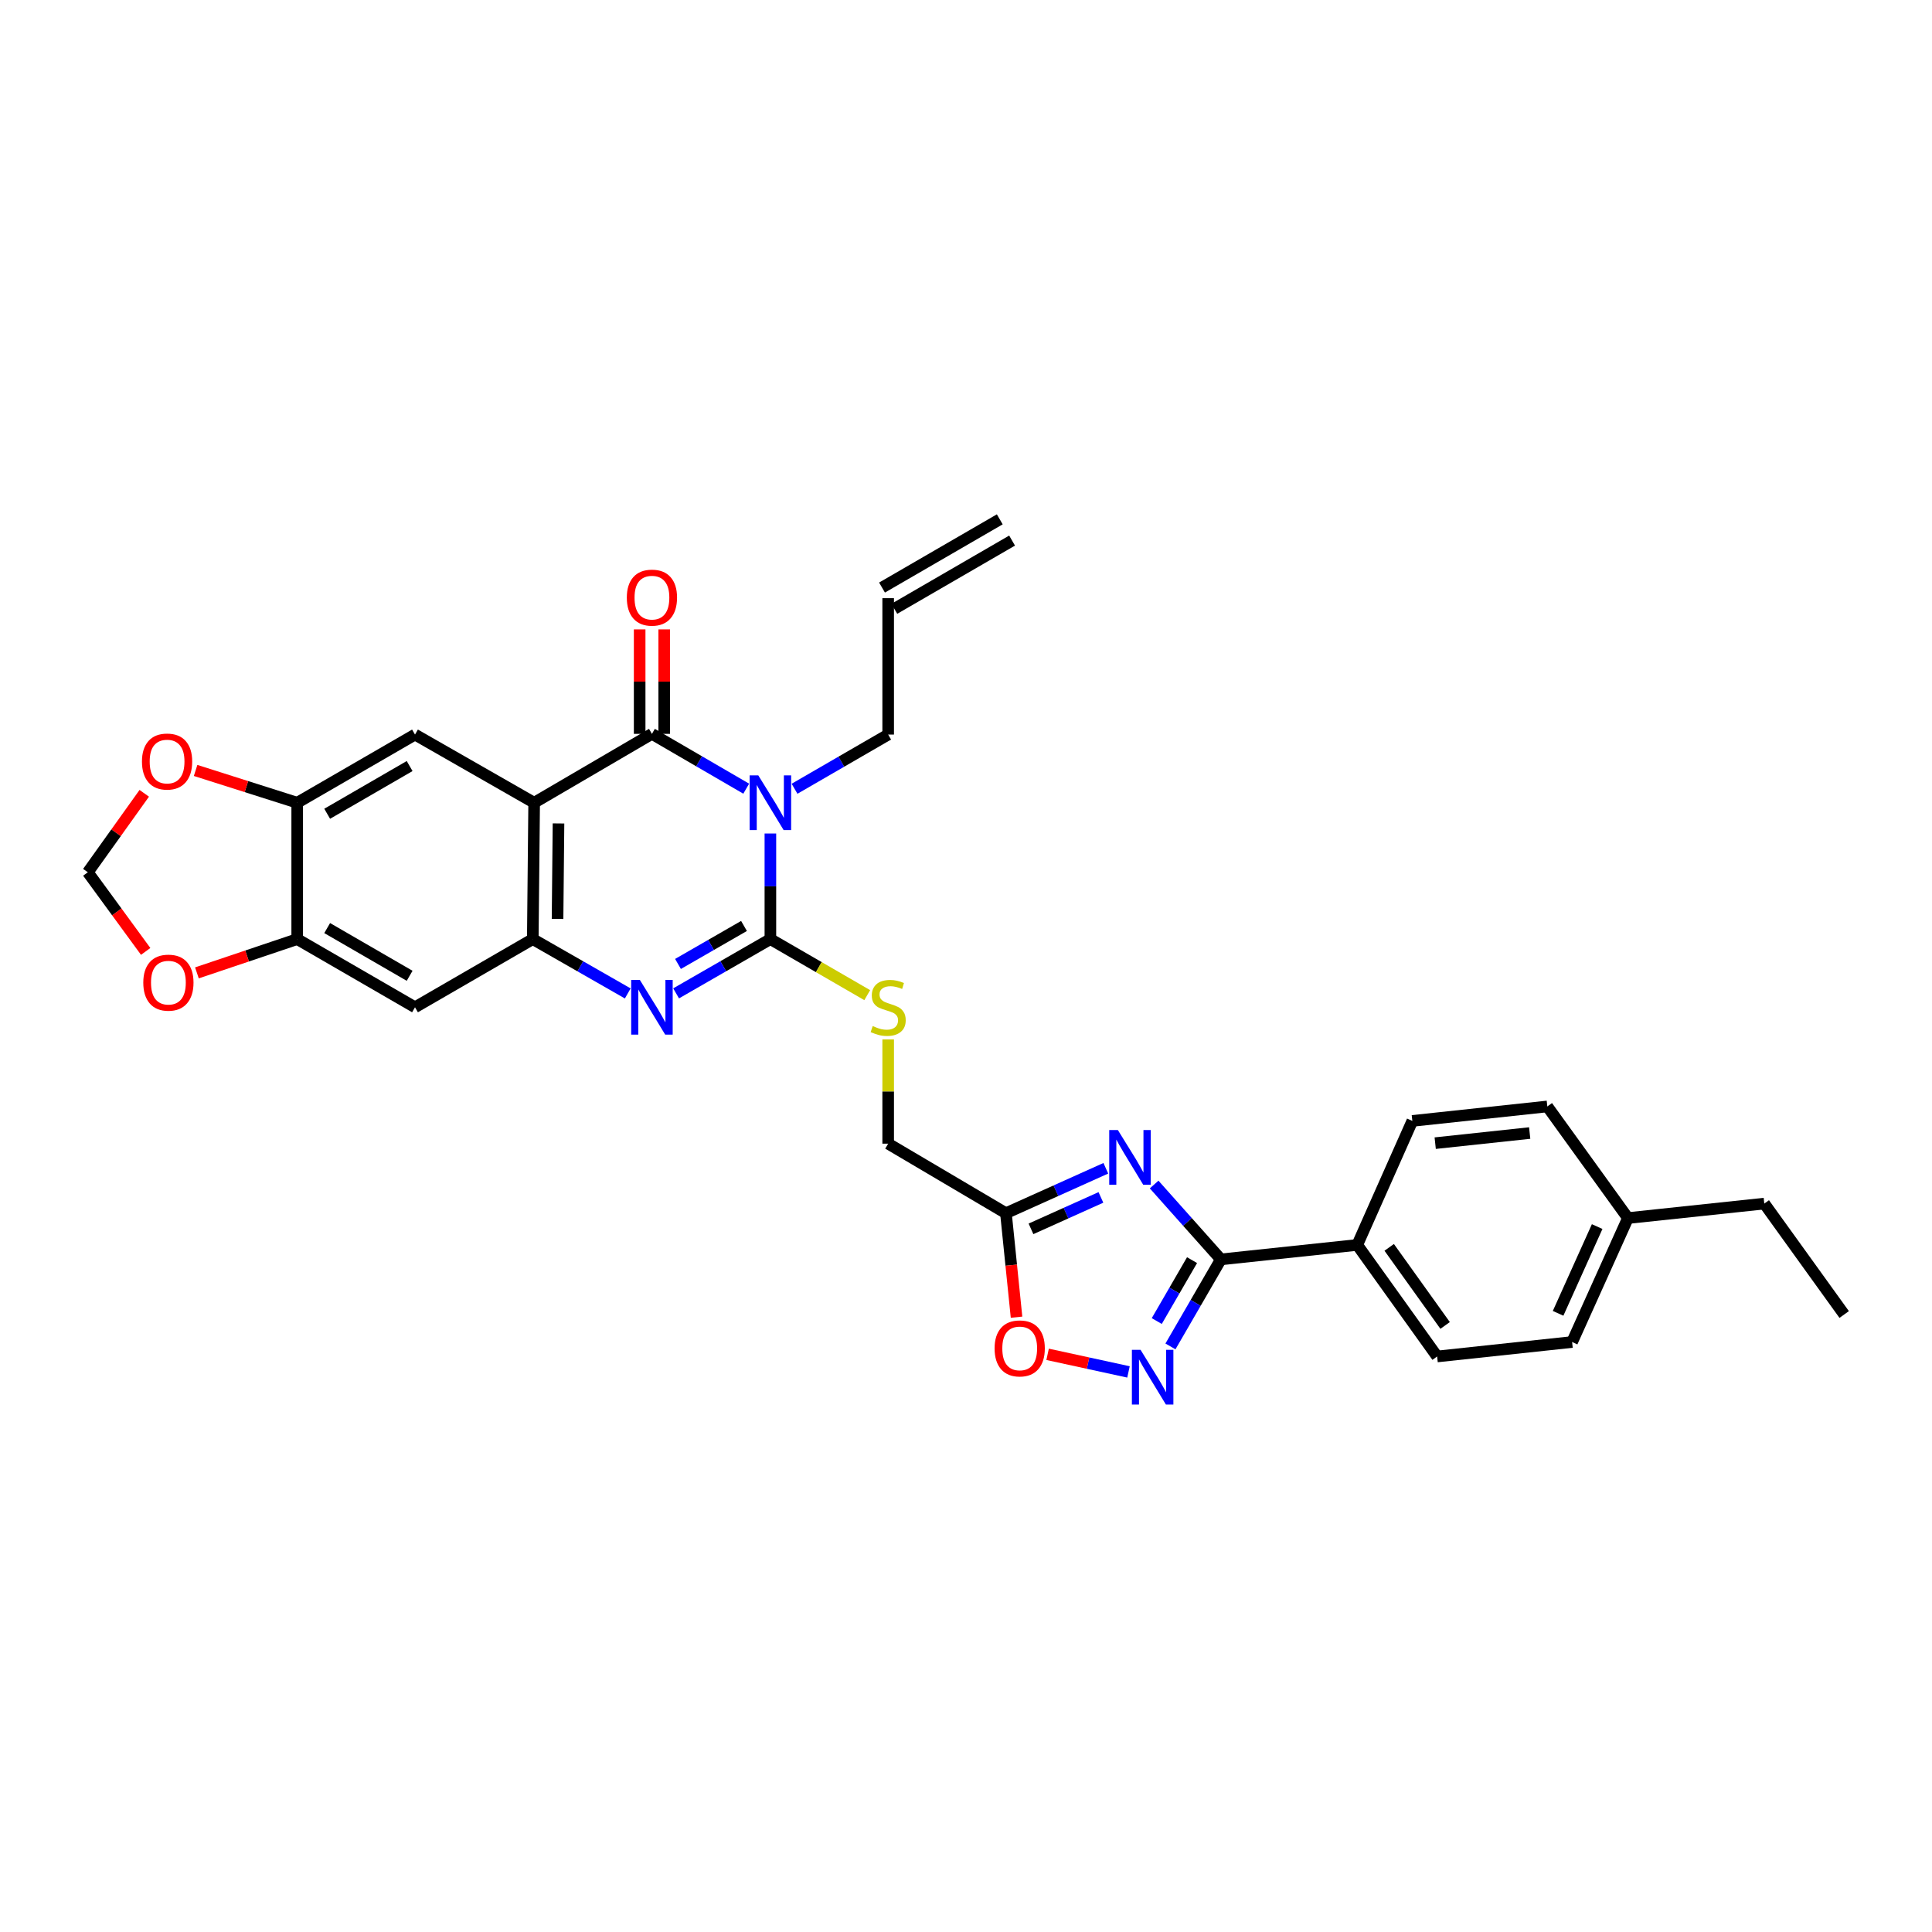 <?xml version='1.0' encoding='iso-8859-1'?>
<svg version='1.1' baseProfile='full'
              xmlns='http://www.w3.org/2000/svg'
                      xmlns:rdkit='http://www.rdkit.org/xml'
                      xmlns:xlink='http://www.w3.org/1999/xlink'
                  xml:space='preserve'
width='1000px' height='1000px' viewBox='0 0 1000 1000'>
<!-- END OF HEADER -->
<rect style='opacity:1.0;fill:#FFFFFF;stroke:none' width='1000' height='1000' x='0' y='0'> </rect>
<path class='bond-0' d='M 398.752,431.422 L 398.752,458.75' style='fill:none;fill-rule:evenodd;stroke:#0000FF;stroke-width:6px;stroke-linecap:butt;stroke-linejoin:miter;stroke-opacity:1' />
<path class='bond-0' d='M 398.752,458.75 L 398.752,486.079' style='fill:none;fill-rule:evenodd;stroke:#000000;stroke-width:6px;stroke-linecap:butt;stroke-linejoin:miter;stroke-opacity:1' />
<path class='bond-1' d='M 386.239,408.221 L 361.84,394.034' style='fill:none;fill-rule:evenodd;stroke:#0000FF;stroke-width:6px;stroke-linecap:butt;stroke-linejoin:miter;stroke-opacity:1' />
<path class='bond-1' d='M 361.84,394.034 L 337.441,379.846' style='fill:none;fill-rule:evenodd;stroke:#000000;stroke-width:6px;stroke-linecap:butt;stroke-linejoin:miter;stroke-opacity:1' />
<path class='bond-20' d='M 411.253,408.262 L 435.485,394.238' style='fill:none;fill-rule:evenodd;stroke:#0000FF;stroke-width:6px;stroke-linecap:butt;stroke-linejoin:miter;stroke-opacity:1' />
<path class='bond-20' d='M 435.485,394.238 L 459.717,380.213' style='fill:none;fill-rule:evenodd;stroke:#000000;stroke-width:6px;stroke-linecap:butt;stroke-linejoin:miter;stroke-opacity:1' />
<path class='bond-3' d='M 398.752,486.079 L 374.351,500.122' style='fill:none;fill-rule:evenodd;stroke:#000000;stroke-width:6px;stroke-linecap:butt;stroke-linejoin:miter;stroke-opacity:1' />
<path class='bond-3' d='M 374.351,500.122 L 349.95,514.164' style='fill:none;fill-rule:evenodd;stroke:#0000FF;stroke-width:6px;stroke-linecap:butt;stroke-linejoin:miter;stroke-opacity:1' />
<path class='bond-3' d='M 385.092,479.276 L 368.011,489.106' style='fill:none;fill-rule:evenodd;stroke:#000000;stroke-width:6px;stroke-linecap:butt;stroke-linejoin:miter;stroke-opacity:1' />
<path class='bond-3' d='M 368.011,489.106 L 350.931,498.936' style='fill:none;fill-rule:evenodd;stroke:#0000FF;stroke-width:6px;stroke-linecap:butt;stroke-linejoin:miter;stroke-opacity:1' />
<path class='bond-14' d='M 398.752,486.079 L 423.814,500.584' style='fill:none;fill-rule:evenodd;stroke:#000000;stroke-width:6px;stroke-linecap:butt;stroke-linejoin:miter;stroke-opacity:1' />
<path class='bond-14' d='M 423.814,500.584 L 448.876,515.089' style='fill:none;fill-rule:evenodd;stroke:#CCCC00;stroke-width:6px;stroke-linecap:butt;stroke-linejoin:miter;stroke-opacity:1' />
<path class='bond-2' d='M 337.441,379.846 L 276.477,415.497' style='fill:none;fill-rule:evenodd;stroke:#000000;stroke-width:6px;stroke-linecap:butt;stroke-linejoin:miter;stroke-opacity:1' />
<path class='bond-16' d='M 343.796,379.846 L 343.796,352.811' style='fill:none;fill-rule:evenodd;stroke:#000000;stroke-width:6px;stroke-linecap:butt;stroke-linejoin:miter;stroke-opacity:1' />
<path class='bond-16' d='M 343.796,352.811 L 343.796,325.775' style='fill:none;fill-rule:evenodd;stroke:#FF0000;stroke-width:6px;stroke-linecap:butt;stroke-linejoin:miter;stroke-opacity:1' />
<path class='bond-16' d='M 331.087,379.846 L 331.087,352.811' style='fill:none;fill-rule:evenodd;stroke:#000000;stroke-width:6px;stroke-linecap:butt;stroke-linejoin:miter;stroke-opacity:1' />
<path class='bond-16' d='M 331.087,352.811 L 331.087,325.775' style='fill:none;fill-rule:evenodd;stroke:#FF0000;stroke-width:6px;stroke-linecap:butt;stroke-linejoin:miter;stroke-opacity:1' />
<path class='bond-5' d='M 276.477,415.497 L 275.771,486.079' style='fill:none;fill-rule:evenodd;stroke:#000000;stroke-width:6px;stroke-linecap:butt;stroke-linejoin:miter;stroke-opacity:1' />
<path class='bond-5' d='M 289.08,426.212 L 288.586,475.619' style='fill:none;fill-rule:evenodd;stroke:#000000;stroke-width:6px;stroke-linecap:butt;stroke-linejoin:miter;stroke-opacity:1' />
<path class='bond-9' d='M 276.477,415.497 L 214.806,380.213' style='fill:none;fill-rule:evenodd;stroke:#000000;stroke-width:6px;stroke-linecap:butt;stroke-linejoin:miter;stroke-opacity:1' />
<path class='bond-31' d='M 324.925,514.202 L 300.348,500.14' style='fill:none;fill-rule:evenodd;stroke:#0000FF;stroke-width:6px;stroke-linecap:butt;stroke-linejoin:miter;stroke-opacity:1' />
<path class='bond-31' d='M 300.348,500.14 L 275.771,486.079' style='fill:none;fill-rule:evenodd;stroke:#000000;stroke-width:6px;stroke-linecap:butt;stroke-linejoin:miter;stroke-opacity:1' />
<path class='bond-4' d='M 572.373,604.697 L 546.52,616.323' style='fill:none;fill-rule:evenodd;stroke:#0000FF;stroke-width:6px;stroke-linecap:butt;stroke-linejoin:miter;stroke-opacity:1' />
<path class='bond-4' d='M 546.52,616.323 L 520.668,627.949' style='fill:none;fill-rule:evenodd;stroke:#000000;stroke-width:6px;stroke-linecap:butt;stroke-linejoin:miter;stroke-opacity:1' />
<path class='bond-4' d='M 569.83,619.777 L 551.733,627.915' style='fill:none;fill-rule:evenodd;stroke:#0000FF;stroke-width:6px;stroke-linecap:butt;stroke-linejoin:miter;stroke-opacity:1' />
<path class='bond-4' d='M 551.733,627.915 L 533.636,636.053' style='fill:none;fill-rule:evenodd;stroke:#000000;stroke-width:6px;stroke-linecap:butt;stroke-linejoin:miter;stroke-opacity:1' />
<path class='bond-6' d='M 597.381,613.11 L 614.647,632.484' style='fill:none;fill-rule:evenodd;stroke:#0000FF;stroke-width:6px;stroke-linecap:butt;stroke-linejoin:miter;stroke-opacity:1' />
<path class='bond-6' d='M 614.647,632.484 L 631.914,651.857' style='fill:none;fill-rule:evenodd;stroke:#000000;stroke-width:6px;stroke-linecap:butt;stroke-linejoin:miter;stroke-opacity:1' />
<path class='bond-11' d='M 275.771,486.079 L 214.806,521.363' style='fill:none;fill-rule:evenodd;stroke:#000000;stroke-width:6px;stroke-linecap:butt;stroke-linejoin:miter;stroke-opacity:1' />
<path class='bond-15' d='M 631.914,651.857 L 702.51,644.373' style='fill:none;fill-rule:evenodd;stroke:#000000;stroke-width:6px;stroke-linecap:butt;stroke-linejoin:miter;stroke-opacity:1' />
<path class='bond-34' d='M 631.914,651.857 L 618.869,674.379' style='fill:none;fill-rule:evenodd;stroke:#000000;stroke-width:6px;stroke-linecap:butt;stroke-linejoin:miter;stroke-opacity:1' />
<path class='bond-34' d='M 618.869,674.379 L 605.824,696.901' style='fill:none;fill-rule:evenodd;stroke:#0000FF;stroke-width:6px;stroke-linecap:butt;stroke-linejoin:miter;stroke-opacity:1' />
<path class='bond-34' d='M 617.002,652.244 L 607.871,668.009' style='fill:none;fill-rule:evenodd;stroke:#000000;stroke-width:6px;stroke-linecap:butt;stroke-linejoin:miter;stroke-opacity:1' />
<path class='bond-34' d='M 607.871,668.009 L 598.739,683.774' style='fill:none;fill-rule:evenodd;stroke:#0000FF;stroke-width:6px;stroke-linecap:butt;stroke-linejoin:miter;stroke-opacity:1' />
<path class='bond-7' d='M 584.101,710.102 L 563.171,705.549' style='fill:none;fill-rule:evenodd;stroke:#0000FF;stroke-width:6px;stroke-linecap:butt;stroke-linejoin:miter;stroke-opacity:1' />
<path class='bond-7' d='M 563.171,705.549 L 542.24,700.995' style='fill:none;fill-rule:evenodd;stroke:#FF0000;stroke-width:6px;stroke-linecap:butt;stroke-linejoin:miter;stroke-opacity:1' />
<path class='bond-8' d='M 520.668,627.949 L 459.717,591.959' style='fill:none;fill-rule:evenodd;stroke:#000000;stroke-width:6px;stroke-linecap:butt;stroke-linejoin:miter;stroke-opacity:1' />
<path class='bond-10' d='M 520.668,627.949 L 523.413,654.862' style='fill:none;fill-rule:evenodd;stroke:#000000;stroke-width:6px;stroke-linecap:butt;stroke-linejoin:miter;stroke-opacity:1' />
<path class='bond-10' d='M 523.413,654.862 L 526.159,681.776' style='fill:none;fill-rule:evenodd;stroke:#FF0000;stroke-width:6px;stroke-linecap:butt;stroke-linejoin:miter;stroke-opacity:1' />
<path class='bond-12' d='M 214.806,380.213 L 153.834,415.497' style='fill:none;fill-rule:evenodd;stroke:#000000;stroke-width:6px;stroke-linecap:butt;stroke-linejoin:miter;stroke-opacity:1' />
<path class='bond-12' d='M 212.026,396.506 L 169.346,421.205' style='fill:none;fill-rule:evenodd;stroke:#000000;stroke-width:6px;stroke-linecap:butt;stroke-linejoin:miter;stroke-opacity:1' />
<path class='bond-32' d='M 214.806,521.363 L 153.834,486.079' style='fill:none;fill-rule:evenodd;stroke:#000000;stroke-width:6px;stroke-linecap:butt;stroke-linejoin:miter;stroke-opacity:1' />
<path class='bond-32' d='M 212.026,505.07 L 169.346,480.371' style='fill:none;fill-rule:evenodd;stroke:#000000;stroke-width:6px;stroke-linecap:butt;stroke-linejoin:miter;stroke-opacity:1' />
<path class='bond-13' d='M 153.834,415.497 L 153.834,486.079' style='fill:none;fill-rule:evenodd;stroke:#000000;stroke-width:6px;stroke-linecap:butt;stroke-linejoin:miter;stroke-opacity:1' />
<path class='bond-17' d='M 153.834,415.497 L 127.54,407.139' style='fill:none;fill-rule:evenodd;stroke:#000000;stroke-width:6px;stroke-linecap:butt;stroke-linejoin:miter;stroke-opacity:1' />
<path class='bond-17' d='M 127.54,407.139 L 101.246,398.782' style='fill:none;fill-rule:evenodd;stroke:#FF0000;stroke-width:6px;stroke-linecap:butt;stroke-linejoin:miter;stroke-opacity:1' />
<path class='bond-18' d='M 153.834,486.079 L 127.878,494.821' style='fill:none;fill-rule:evenodd;stroke:#000000;stroke-width:6px;stroke-linecap:butt;stroke-linejoin:miter;stroke-opacity:1' />
<path class='bond-18' d='M 127.878,494.821 L 101.923,503.562' style='fill:none;fill-rule:evenodd;stroke:#FF0000;stroke-width:6px;stroke-linecap:butt;stroke-linejoin:miter;stroke-opacity:1' />
<path class='bond-21' d='M 459.717,538.008 L 459.717,564.983' style='fill:none;fill-rule:evenodd;stroke:#CCCC00;stroke-width:6px;stroke-linecap:butt;stroke-linejoin:miter;stroke-opacity:1' />
<path class='bond-21' d='M 459.717,564.983 L 459.717,591.959' style='fill:none;fill-rule:evenodd;stroke:#000000;stroke-width:6px;stroke-linecap:butt;stroke-linejoin:miter;stroke-opacity:1' />
<path class='bond-23' d='M 702.51,644.373 L 743.859,702.111' style='fill:none;fill-rule:evenodd;stroke:#000000;stroke-width:6px;stroke-linecap:butt;stroke-linejoin:miter;stroke-opacity:1' />
<path class='bond-23' d='M 719.045,645.633 L 747.99,686.05' style='fill:none;fill-rule:evenodd;stroke:#000000;stroke-width:6px;stroke-linecap:butt;stroke-linejoin:miter;stroke-opacity:1' />
<path class='bond-24' d='M 702.51,644.373 L 731.022,580.181' style='fill:none;fill-rule:evenodd;stroke:#000000;stroke-width:6px;stroke-linecap:butt;stroke-linejoin:miter;stroke-opacity:1' />
<path class='bond-19' d='M 74.669,410.612 L 60.062,431.05' style='fill:none;fill-rule:evenodd;stroke:#FF0000;stroke-width:6px;stroke-linecap:butt;stroke-linejoin:miter;stroke-opacity:1' />
<path class='bond-19' d='M 60.062,431.05 L 45.455,451.487' style='fill:none;fill-rule:evenodd;stroke:#000000;stroke-width:6px;stroke-linecap:butt;stroke-linejoin:miter;stroke-opacity:1' />
<path class='bond-33' d='M 75.402,492.446 L 60.428,471.967' style='fill:none;fill-rule:evenodd;stroke:#FF0000;stroke-width:6px;stroke-linecap:butt;stroke-linejoin:miter;stroke-opacity:1' />
<path class='bond-33' d='M 60.428,471.967 L 45.455,451.487' style='fill:none;fill-rule:evenodd;stroke:#000000;stroke-width:6px;stroke-linecap:butt;stroke-linejoin:miter;stroke-opacity:1' />
<path class='bond-22' d='M 459.717,380.213 L 459.717,309.617' style='fill:none;fill-rule:evenodd;stroke:#000000;stroke-width:6px;stroke-linecap:butt;stroke-linejoin:miter;stroke-opacity:1' />
<path class='bond-25' d='M 462.903,315.116 L 523.853,279.804' style='fill:none;fill-rule:evenodd;stroke:#000000;stroke-width:6px;stroke-linecap:butt;stroke-linejoin:miter;stroke-opacity:1' />
<path class='bond-25' d='M 456.531,304.119 L 517.482,268.806' style='fill:none;fill-rule:evenodd;stroke:#000000;stroke-width:6px;stroke-linecap:butt;stroke-linejoin:miter;stroke-opacity:1' />
<path class='bond-26' d='M 743.859,702.111 L 813.721,694.626' style='fill:none;fill-rule:evenodd;stroke:#000000;stroke-width:6px;stroke-linecap:butt;stroke-linejoin:miter;stroke-opacity:1' />
<path class='bond-27' d='M 731.022,580.181 L 800.891,572.696' style='fill:none;fill-rule:evenodd;stroke:#000000;stroke-width:6px;stroke-linecap:butt;stroke-linejoin:miter;stroke-opacity:1' />
<path class='bond-27' d='M 742.856,591.696 L 791.764,586.457' style='fill:none;fill-rule:evenodd;stroke:#000000;stroke-width:6px;stroke-linecap:butt;stroke-linejoin:miter;stroke-opacity:1' />
<path class='bond-35' d='M 813.721,694.626 L 842.614,630.47' style='fill:none;fill-rule:evenodd;stroke:#000000;stroke-width:6px;stroke-linecap:butt;stroke-linejoin:miter;stroke-opacity:1' />
<path class='bond-35' d='M 806.466,679.783 L 826.691,634.874' style='fill:none;fill-rule:evenodd;stroke:#000000;stroke-width:6px;stroke-linecap:butt;stroke-linejoin:miter;stroke-opacity:1' />
<path class='bond-28' d='M 800.891,572.696 L 842.614,630.47' style='fill:none;fill-rule:evenodd;stroke:#000000;stroke-width:6px;stroke-linecap:butt;stroke-linejoin:miter;stroke-opacity:1' />
<path class='bond-29' d='M 842.614,630.47 L 913.196,622.978' style='fill:none;fill-rule:evenodd;stroke:#000000;stroke-width:6px;stroke-linecap:butt;stroke-linejoin:miter;stroke-opacity:1' />
<path class='bond-30' d='M 913.196,622.978 L 954.545,680.384' style='fill:none;fill-rule:evenodd;stroke:#000000;stroke-width:6px;stroke-linecap:butt;stroke-linejoin:miter;stroke-opacity:1' />
<path  class='atom-0' d='M 392.492 401.337
L 401.772 416.337
Q 402.692 417.817, 404.172 420.497
Q 405.652 423.177, 405.732 423.337
L 405.732 401.337
L 409.492 401.337
L 409.492 429.657
L 405.612 429.657
L 395.652 413.257
Q 394.492 411.337, 393.252 409.137
Q 392.052 406.937, 391.692 406.257
L 391.692 429.657
L 388.012 429.657
L 388.012 401.337
L 392.492 401.337
' fill='#0000FF'/>
<path  class='atom-4' d='M 331.181 507.203
L 340.461 522.203
Q 341.381 523.683, 342.861 526.363
Q 344.341 529.043, 344.421 529.203
L 344.421 507.203
L 348.181 507.203
L 348.181 535.523
L 344.301 535.523
L 334.341 519.123
Q 333.181 517.203, 331.941 515.003
Q 330.741 512.803, 330.381 512.123
L 330.381 535.523
L 326.701 535.523
L 326.701 507.203
L 331.181 507.203
' fill='#0000FF'/>
<path  class='atom-5' d='M 578.613 584.916
L 587.893 599.916
Q 588.813 601.396, 590.293 604.076
Q 591.773 606.756, 591.853 606.916
L 591.853 584.916
L 595.613 584.916
L 595.613 613.236
L 591.733 613.236
L 581.773 596.836
Q 580.613 594.916, 579.373 592.716
Q 578.173 590.516, 577.813 589.836
L 577.813 613.236
L 574.133 613.236
L 574.133 584.916
L 578.613 584.916
' fill='#0000FF'/>
<path  class='atom-8' d='M 590.342 698.662
L 599.622 713.662
Q 600.542 715.142, 602.022 717.822
Q 603.502 720.502, 603.582 720.662
L 603.582 698.662
L 607.342 698.662
L 607.342 726.982
L 603.462 726.982
L 593.502 710.582
Q 592.342 708.662, 591.102 706.462
Q 589.902 704.262, 589.542 703.582
L 589.542 726.982
L 585.862 726.982
L 585.862 698.662
L 590.342 698.662
' fill='#0000FF'/>
<path  class='atom-11' d='M 514.799 697.933
Q 514.799 691.133, 518.159 687.333
Q 521.519 683.533, 527.799 683.533
Q 534.079 683.533, 537.439 687.333
Q 540.799 691.133, 540.799 697.933
Q 540.799 704.813, 537.399 708.733
Q 533.999 712.613, 527.799 712.613
Q 521.559 712.613, 518.159 708.733
Q 514.799 704.853, 514.799 697.933
M 527.799 709.413
Q 532.119 709.413, 534.439 706.533
Q 536.799 703.613, 536.799 697.933
Q 536.799 692.373, 534.439 689.573
Q 532.119 686.733, 527.799 686.733
Q 523.479 686.733, 521.119 689.533
Q 518.799 692.333, 518.799 697.933
Q 518.799 703.653, 521.119 706.533
Q 523.479 709.413, 527.799 709.413
' fill='#FF0000'/>
<path  class='atom-15' d='M 451.717 531.083
Q 452.037 531.203, 453.357 531.763
Q 454.677 532.323, 456.117 532.683
Q 457.597 533.003, 459.037 533.003
Q 461.717 533.003, 463.277 531.723
Q 464.837 530.403, 464.837 528.123
Q 464.837 526.563, 464.037 525.603
Q 463.277 524.643, 462.077 524.123
Q 460.877 523.603, 458.877 523.003
Q 456.357 522.243, 454.837 521.523
Q 453.357 520.803, 452.277 519.283
Q 451.237 517.763, 451.237 515.203
Q 451.237 511.643, 453.637 509.443
Q 456.077 507.243, 460.877 507.243
Q 464.157 507.243, 467.877 508.803
L 466.957 511.883
Q 463.557 510.483, 460.997 510.483
Q 458.237 510.483, 456.717 511.643
Q 455.197 512.763, 455.237 514.723
Q 455.237 516.243, 455.997 517.163
Q 456.797 518.083, 457.917 518.603
Q 459.077 519.123, 460.997 519.723
Q 463.557 520.523, 465.077 521.323
Q 466.597 522.123, 467.677 523.763
Q 468.797 525.363, 468.797 528.123
Q 468.797 532.043, 466.157 534.163
Q 463.557 536.243, 459.197 536.243
Q 456.677 536.243, 454.757 535.683
Q 452.877 535.163, 450.637 534.243
L 451.717 531.083
' fill='#CCCC00'/>
<path  class='atom-17' d='M 324.441 309.33
Q 324.441 302.53, 327.801 298.73
Q 331.161 294.93, 337.441 294.93
Q 343.721 294.93, 347.081 298.73
Q 350.441 302.53, 350.441 309.33
Q 350.441 316.21, 347.041 320.13
Q 343.641 324.01, 337.441 324.01
Q 331.201 324.01, 327.801 320.13
Q 324.441 316.25, 324.441 309.33
M 337.441 320.81
Q 341.761 320.81, 344.081 317.93
Q 346.441 315.01, 346.441 309.33
Q 346.441 303.77, 344.081 300.97
Q 341.761 298.13, 337.441 298.13
Q 333.121 298.13, 330.761 300.93
Q 328.441 303.73, 328.441 309.33
Q 328.441 315.05, 330.761 317.93
Q 333.121 320.81, 337.441 320.81
' fill='#FF0000'/>
<path  class='atom-18' d='M 73.479 394.168
Q 73.479 387.368, 76.839 383.568
Q 80.199 379.768, 86.479 379.768
Q 92.759 379.768, 96.119 383.568
Q 99.479 387.368, 99.479 394.168
Q 99.479 401.048, 96.079 404.968
Q 92.679 408.848, 86.479 408.848
Q 80.239 408.848, 76.839 404.968
Q 73.479 401.088, 73.479 394.168
M 86.479 405.648
Q 90.799 405.648, 93.119 402.768
Q 95.479 399.848, 95.479 394.168
Q 95.479 388.608, 93.119 385.808
Q 90.799 382.968, 86.479 382.968
Q 82.159 382.968, 79.799 385.768
Q 77.479 388.568, 77.479 394.168
Q 77.479 399.888, 79.799 402.768
Q 82.159 405.648, 86.479 405.648
' fill='#FF0000'/>
<path  class='atom-19' d='M 74.164 508.613
Q 74.164 501.813, 77.524 498.013
Q 80.884 494.213, 87.164 494.213
Q 93.444 494.213, 96.804 498.013
Q 100.164 501.813, 100.164 508.613
Q 100.164 515.493, 96.764 519.413
Q 93.364 523.293, 87.164 523.293
Q 80.924 523.293, 77.524 519.413
Q 74.164 515.533, 74.164 508.613
M 87.164 520.093
Q 91.484 520.093, 93.804 517.213
Q 96.164 514.293, 96.164 508.613
Q 96.164 503.053, 93.804 500.253
Q 91.484 497.413, 87.164 497.413
Q 82.844 497.413, 80.484 500.213
Q 78.164 503.013, 78.164 508.613
Q 78.164 514.333, 80.484 517.213
Q 82.844 520.093, 87.164 520.093
' fill='#FF0000'/>
</svg>
